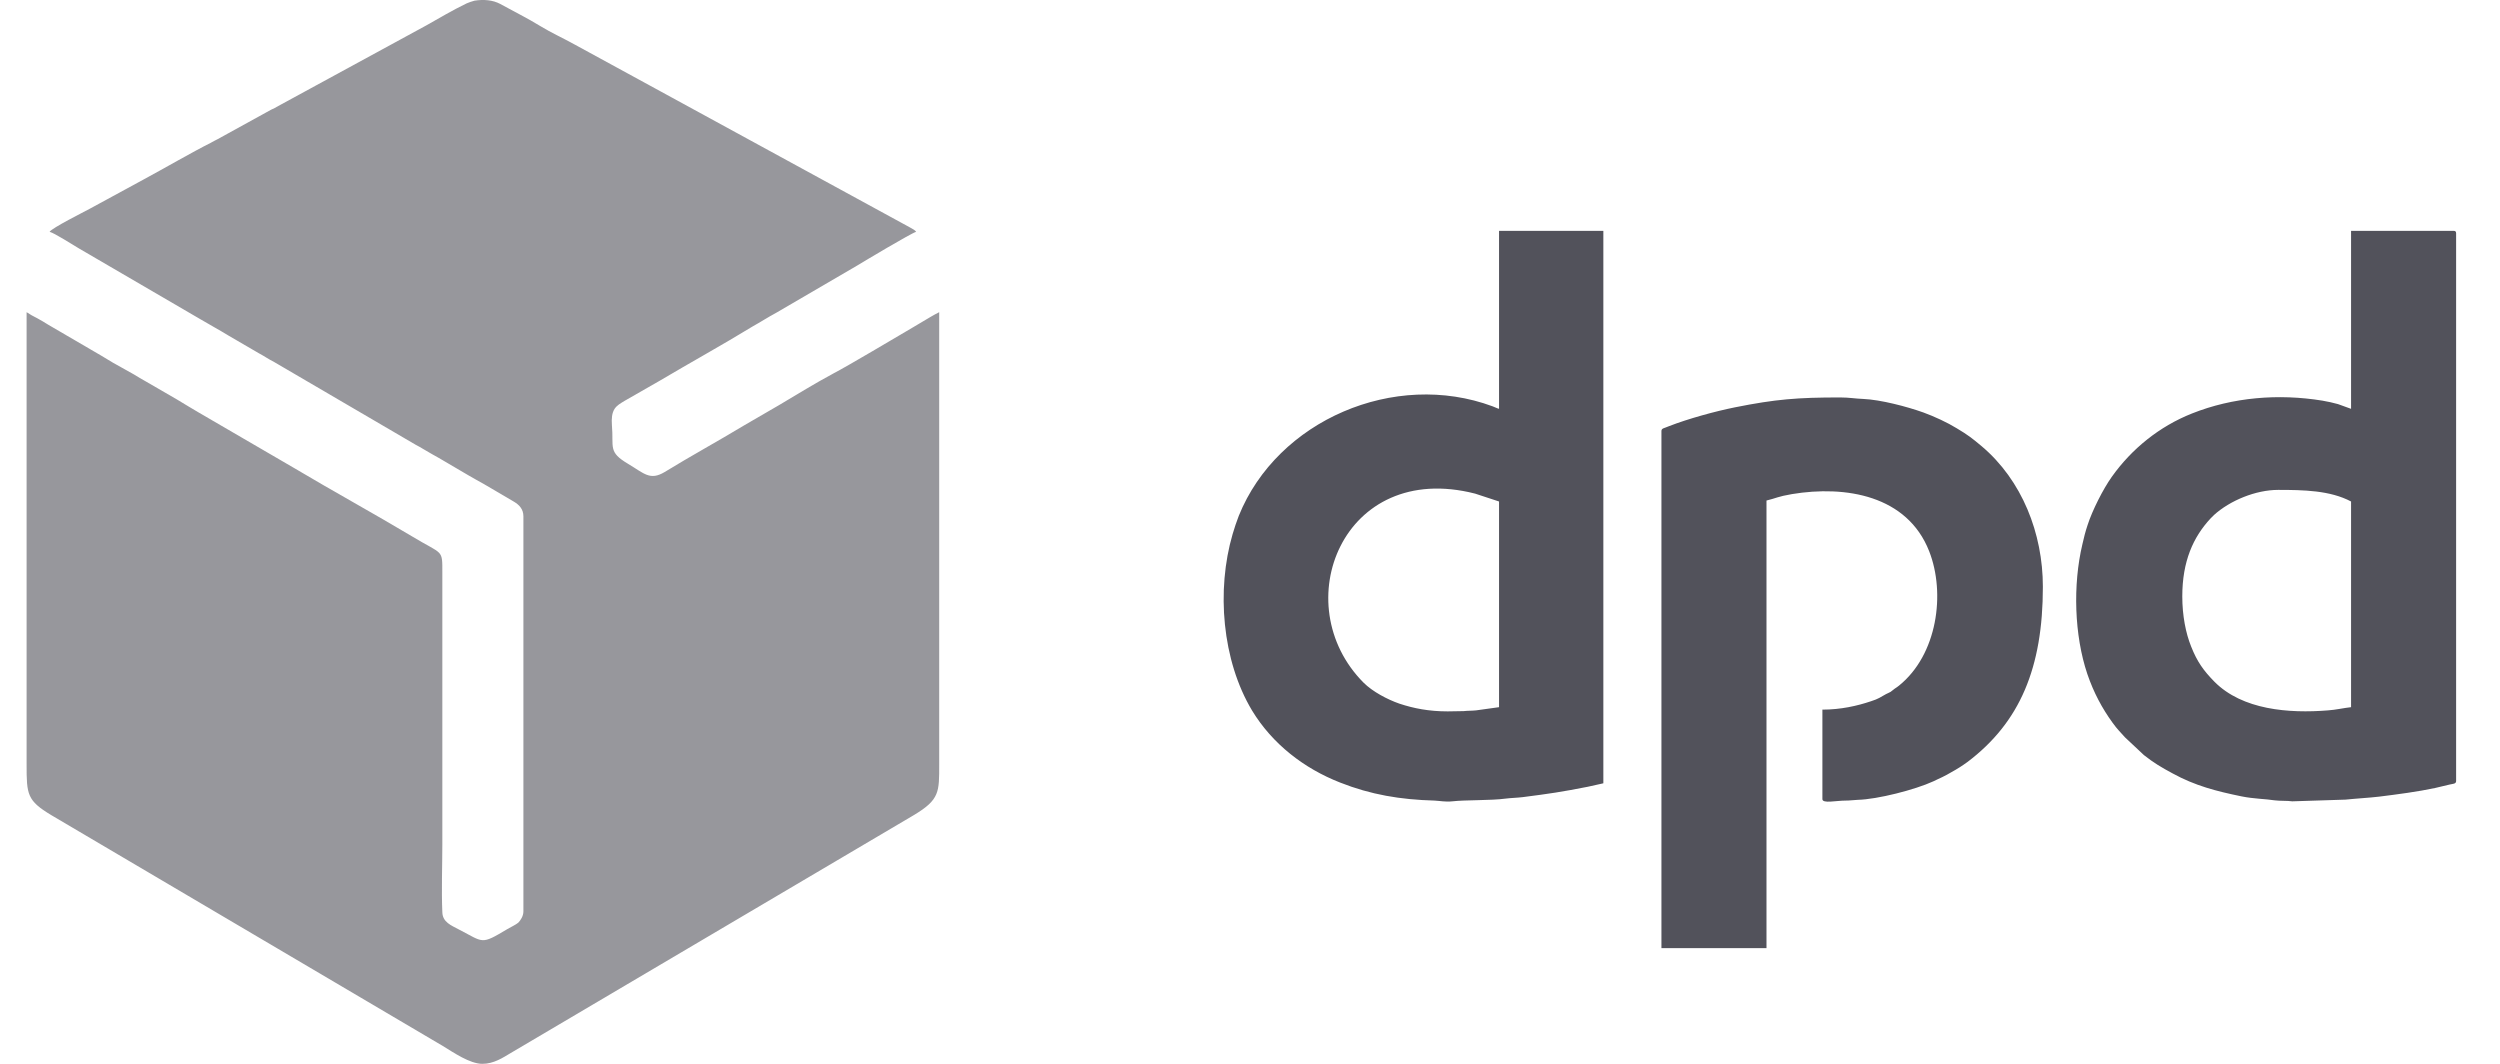 <svg width="47" height="20" viewBox="0 0 47 20" fill="none" xmlns="http://www.w3.org/2000/svg">
<path opacity="0.6" fill-rule="evenodd" clip-rule="evenodd" d="M0.932 4.358C1.016 4.377 1.388 4.614 1.49 4.674L3.739 5.985C3.934 6.101 4.115 6.198 4.306 6.315L4.873 6.645C4.97 6.696 5.054 6.756 5.156 6.807L7.819 8.364C7.875 8.392 7.912 8.415 7.968 8.448C8.065 8.508 8.154 8.554 8.251 8.61L8.813 8.94C8.916 9.001 9.004 9.047 9.102 9.103L9.664 9.433C9.757 9.489 9.84 9.568 9.84 9.707V17.133C9.84 17.221 9.789 17.3 9.743 17.347C9.692 17.388 9.608 17.426 9.538 17.467C9.032 17.769 9.102 17.718 8.623 17.472C8.484 17.398 8.321 17.337 8.316 17.151C8.298 16.738 8.316 16.282 8.316 15.869V10.78C8.316 10.311 8.335 10.441 7.745 10.083C7.015 9.647 6.267 9.238 5.533 8.801L3.72 7.746C3.59 7.672 3.46 7.588 3.325 7.509L2.731 7.165C2.656 7.123 2.6 7.091 2.526 7.044C2.382 6.965 2.252 6.891 2.112 6.812C1.978 6.728 1.848 6.654 1.713 6.575L0.909 6.106C0.835 6.059 0.779 6.027 0.704 5.985C0.63 5.948 0.56 5.91 0.5 5.869V14.373C0.5 14.939 0.509 15.051 0.965 15.325L8.326 19.665C8.525 19.786 8.832 20 9.069 20C9.283 20 9.455 19.884 9.603 19.796L17.187 15.32C17.666 15.032 17.657 14.888 17.657 14.373V5.869C17.596 5.901 17.55 5.924 17.489 5.961L17.159 6.157C16.825 6.352 15.979 6.858 15.659 7.026C15.338 7.198 14.966 7.425 14.655 7.611L13.99 7.997C13.498 8.294 12.986 8.573 12.494 8.875C12.22 9.038 12.113 8.903 11.811 8.722C11.425 8.494 11.541 8.415 11.504 7.992C11.495 7.867 11.504 7.764 11.555 7.685C11.602 7.616 11.667 7.583 11.741 7.537L12.406 7.156C12.986 6.812 13.577 6.487 14.148 6.138C14.227 6.092 14.288 6.059 14.362 6.013C14.441 5.966 14.511 5.924 14.59 5.882L16.119 4.99C16.225 4.925 17.141 4.377 17.224 4.358C17.197 4.321 17.159 4.307 17.113 4.279L10.802 0.836C10.593 0.72 10.366 0.617 10.161 0.492C9.919 0.343 9.655 0.213 9.404 0.074C9.264 -0.001 9.088 -0.015 8.92 0.013C8.879 0.023 8.813 0.046 8.772 0.064C8.511 0.19 8.26 0.339 8.014 0.478L5.231 1.993C5.18 2.025 5.147 2.039 5.096 2.063L4.092 2.616C4.041 2.639 4.018 2.657 3.962 2.685C3.618 2.857 3.065 3.178 2.693 3.378L1.685 3.926C1.583 3.982 0.979 4.284 0.932 4.358Z" fill="#52525B"/>
<path fill-rule="evenodd" clip-rule="evenodd" d="M41.027 11.213C41.027 10.553 41.231 10.098 41.561 9.744L41.617 9.689L41.621 9.684C41.923 9.41 42.407 9.21 42.83 9.21C43.304 9.21 43.806 9.219 44.2 9.428V13.295C44.066 13.309 43.908 13.346 43.768 13.355C43.029 13.415 42.156 13.346 41.631 12.816C41.426 12.607 41.306 12.44 41.194 12.156C41.092 11.905 41.027 11.571 41.027 11.213ZM44.2 7.686L43.954 7.597C43.852 7.569 43.768 7.551 43.661 7.532C42.834 7.398 41.979 7.467 41.208 7.774C40.599 8.016 40.079 8.434 39.702 8.964C39.54 9.191 39.335 9.596 39.247 9.87C39.205 9.995 39.177 10.107 39.149 10.232C38.968 10.994 38.996 11.942 39.242 12.672C39.363 13.025 39.521 13.318 39.716 13.587C39.809 13.717 39.865 13.764 39.949 13.861L40.306 14.196C40.488 14.34 40.636 14.428 40.845 14.54C41.268 14.772 41.668 14.875 42.142 14.972C42.374 15.019 42.593 15.019 42.76 15.046C42.867 15.06 43.002 15.051 43.094 15.065L44.094 15.033C44.187 15.023 44.312 15.014 44.419 15.005C44.512 15 44.633 14.986 44.726 14.977C45.065 14.935 45.455 14.884 45.781 14.814L46.055 14.749C46.11 14.735 46.175 14.74 46.175 14.684V4.386C46.175 4.354 46.162 4.34 46.129 4.34H44.2V7.686ZM27.732 9.28L28.182 9.428V13.295L27.75 13.355C27.671 13.364 27.588 13.36 27.518 13.369L27.216 13.374C26.863 13.374 26.579 13.318 26.31 13.229C26.082 13.15 25.803 13.002 25.636 12.835C24.172 11.366 25.241 8.643 27.732 9.28ZM28.182 7.686C28.14 7.676 28.103 7.653 28.061 7.639C26.221 6.956 24.014 7.899 23.289 9.698C23.247 9.805 23.206 9.93 23.173 10.042C22.866 11.092 22.973 12.416 23.54 13.36C23.921 13.987 24.516 14.447 25.194 14.712C25.771 14.94 26.324 15.033 26.97 15.051C27.072 15.056 27.174 15.079 27.304 15.065C27.546 15.037 28.034 15.051 28.303 15.014C28.415 15 28.512 15 28.628 14.986C29.135 14.921 29.353 14.889 29.851 14.791L30.143 14.726V4.34H28.182V7.686ZM31.235 8.104V17.825H33.21V9.41C33.387 9.368 33.419 9.335 33.689 9.289C34.697 9.122 35.855 9.312 36.268 10.362C36.58 11.157 36.422 12.309 35.701 12.89C35.673 12.914 35.655 12.923 35.622 12.946C35.59 12.969 35.576 12.983 35.543 13.007C35.511 13.025 35.487 13.034 35.459 13.048C35.348 13.109 35.32 13.137 35.176 13.183C34.916 13.271 34.605 13.341 34.261 13.341V15.023C34.261 15.112 34.521 15.051 34.693 15.051C34.781 15.051 34.823 15.042 34.925 15.037C35.297 15.028 36.003 14.847 36.347 14.689C36.412 14.656 36.449 14.642 36.514 14.61C36.584 14.577 36.621 14.554 36.686 14.517C36.798 14.456 36.891 14.396 36.993 14.322C37.974 13.578 38.406 12.556 38.406 11.031C38.406 10.028 38.015 9.029 37.253 8.387C37.077 8.239 36.998 8.178 36.789 8.053C36.607 7.941 36.366 7.83 36.161 7.755C35.85 7.644 35.357 7.514 35.027 7.5C34.883 7.495 34.763 7.472 34.595 7.472C33.796 7.472 33.387 7.504 32.616 7.658C32.248 7.732 31.737 7.872 31.38 8.011C31.287 8.053 31.235 8.048 31.235 8.104Z" fill="#52525B"/>
</svg>
